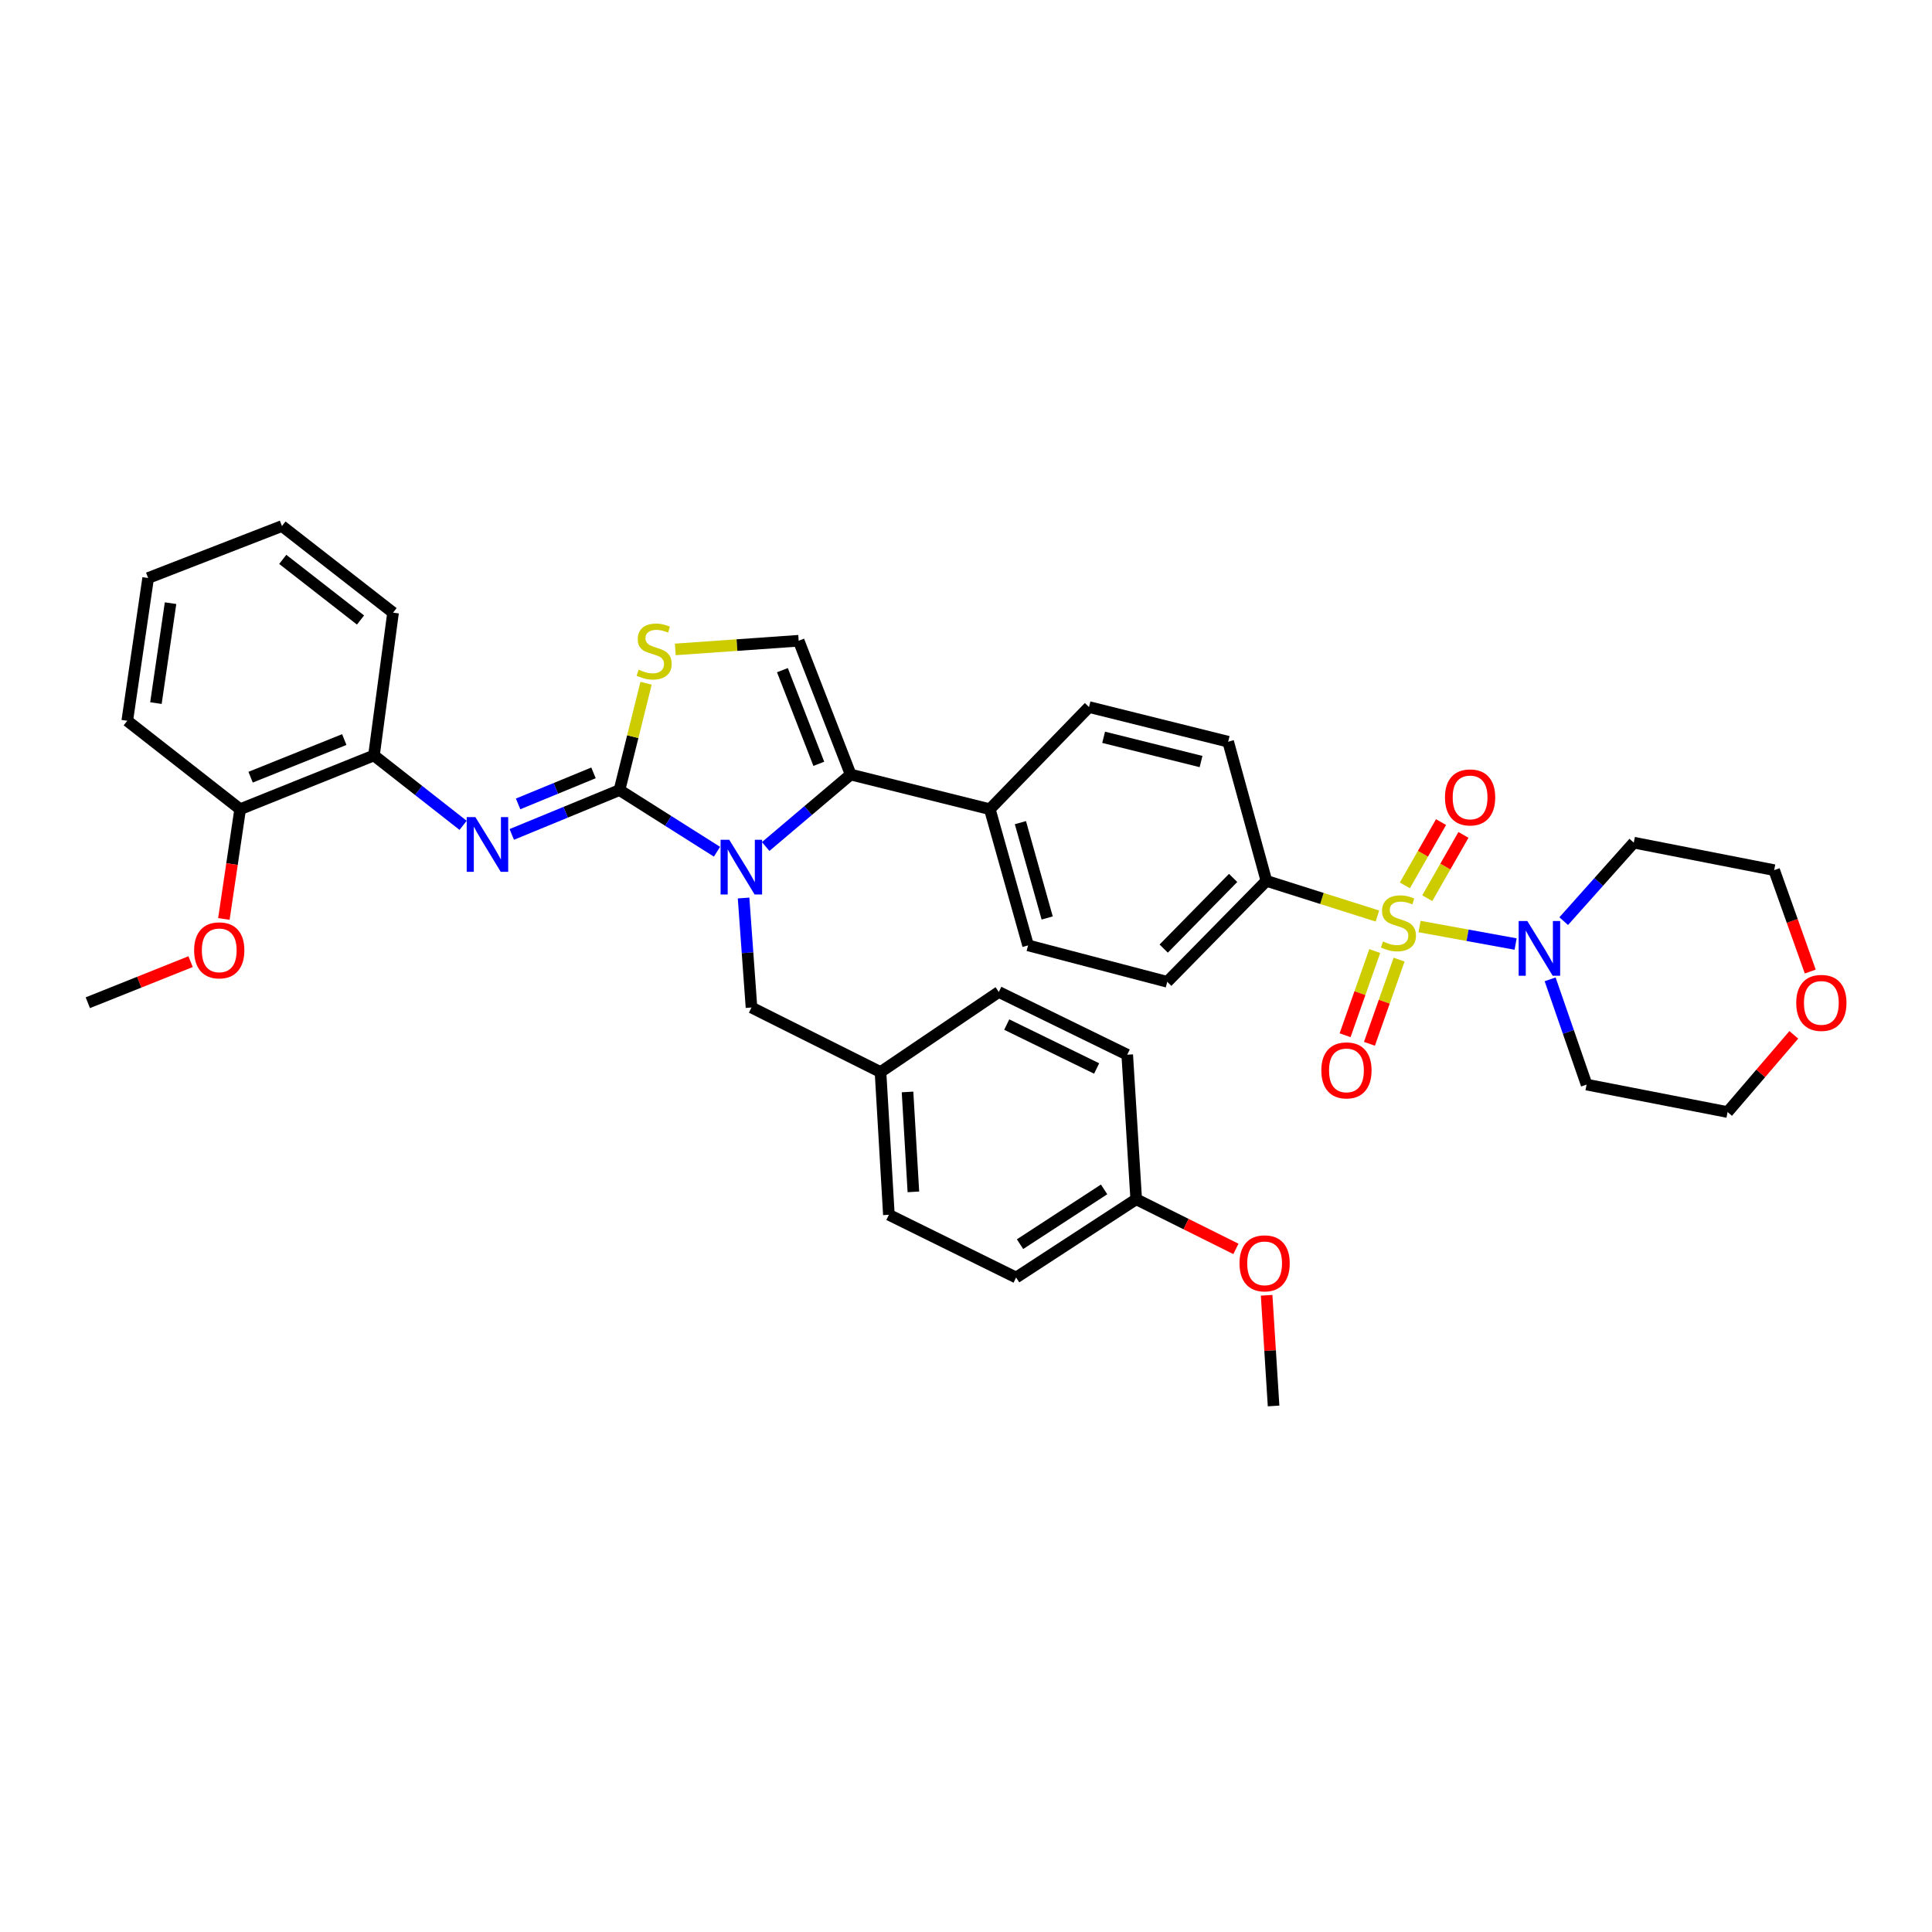 <?xml version='1.0' encoding='iso-8859-1'?>
<svg version='1.1' baseProfile='full'
              xmlns='http://www.w3.org/2000/svg'
                      xmlns:rdkit='http://www.rdkit.org/xml'
                      xmlns:xlink='http://www.w3.org/1999/xlink'
                  xml:space='preserve'
width='1000px' height='1000px' viewBox='0 0 1000 1000'>
<!-- END OF HEADER -->
<rect style='opacity:1.0;fill:#FFFFFF;stroke:none' width='1000' height='1000' x='0' y='0'> </rect>
<path class='bond-5' d='M 734.755,479.574 L 759.616,484.102' style='fill:none;fill-rule:evenodd;stroke:#CCCC00;stroke-width:6px;stroke-linecap:butt;stroke-linejoin:miter;stroke-opacity:1' />
<path class='bond-5' d='M 759.616,484.102 L 784.478,488.629' style='fill:none;fill-rule:evenodd;stroke:#0000FF;stroke-width:6px;stroke-linecap:butt;stroke-linejoin:miter;stroke-opacity:1' />
<path class='bond-7' d='M 712.948,474.138 L 684.22,465.037' style='fill:none;fill-rule:evenodd;stroke:#CCCC00;stroke-width:6px;stroke-linecap:butt;stroke-linejoin:miter;stroke-opacity:1' />
<path class='bond-7' d='M 684.22,465.037 L 655.491,455.936' style='fill:none;fill-rule:evenodd;stroke:#000000;stroke-width:6px;stroke-linecap:butt;stroke-linejoin:miter;stroke-opacity:1' />
<path class='bond-9' d='M 711.567,492.267 L 703.894,514.05' style='fill:none;fill-rule:evenodd;stroke:#CCCC00;stroke-width:6px;stroke-linecap:butt;stroke-linejoin:miter;stroke-opacity:1' />
<path class='bond-9' d='M 703.894,514.05 L 696.221,535.833' style='fill:none;fill-rule:evenodd;stroke:#FF0000;stroke-width:6px;stroke-linecap:butt;stroke-linejoin:miter;stroke-opacity:1' />
<path class='bond-9' d='M 724.165,496.705 L 716.492,518.488' style='fill:none;fill-rule:evenodd;stroke:#CCCC00;stroke-width:6px;stroke-linecap:butt;stroke-linejoin:miter;stroke-opacity:1' />
<path class='bond-9' d='M 716.492,518.488 L 708.819,540.271' style='fill:none;fill-rule:evenodd;stroke:#FF0000;stroke-width:6px;stroke-linecap:butt;stroke-linejoin:miter;stroke-opacity:1' />
<path class='bond-10' d='M 738.755,464.906 L 748.116,448.524' style='fill:none;fill-rule:evenodd;stroke:#CCCC00;stroke-width:6px;stroke-linecap:butt;stroke-linejoin:miter;stroke-opacity:1' />
<path class='bond-10' d='M 748.116,448.524 L 757.476,432.141' style='fill:none;fill-rule:evenodd;stroke:#FF0000;stroke-width:6px;stroke-linecap:butt;stroke-linejoin:miter;stroke-opacity:1' />
<path class='bond-10' d='M 727.157,458.28 L 736.518,441.897' style='fill:none;fill-rule:evenodd;stroke:#CCCC00;stroke-width:6px;stroke-linecap:butt;stroke-linejoin:miter;stroke-opacity:1' />
<path class='bond-10' d='M 736.518,441.897 L 745.879,425.515' style='fill:none;fill-rule:evenodd;stroke:#FF0000;stroke-width:6px;stroke-linecap:butt;stroke-linejoin:miter;stroke-opacity:1' />
<path class='bond-0' d='M 320.642,408.941 L 345.877,424.899' style='fill:none;fill-rule:evenodd;stroke:#000000;stroke-width:6px;stroke-linecap:butt;stroke-linejoin:miter;stroke-opacity:1' />
<path class='bond-0' d='M 345.877,424.899 L 371.112,440.856' style='fill:none;fill-rule:evenodd;stroke:#0000FF;stroke-width:6px;stroke-linecap:butt;stroke-linejoin:miter;stroke-opacity:1' />
<path class='bond-3' d='M 320.642,408.941 L 292.767,420.419' style='fill:none;fill-rule:evenodd;stroke:#000000;stroke-width:6px;stroke-linecap:butt;stroke-linejoin:miter;stroke-opacity:1' />
<path class='bond-3' d='M 292.767,420.419 L 264.893,431.897' style='fill:none;fill-rule:evenodd;stroke:#0000FF;stroke-width:6px;stroke-linecap:butt;stroke-linejoin:miter;stroke-opacity:1' />
<path class='bond-3' d='M 307.194,400.034 L 287.681,408.068' style='fill:none;fill-rule:evenodd;stroke:#000000;stroke-width:6px;stroke-linecap:butt;stroke-linejoin:miter;stroke-opacity:1' />
<path class='bond-3' d='M 287.681,408.068 L 268.169,416.103' style='fill:none;fill-rule:evenodd;stroke:#0000FF;stroke-width:6px;stroke-linecap:butt;stroke-linejoin:miter;stroke-opacity:1' />
<path class='bond-39' d='M 320.642,408.941 L 327.523,381.293' style='fill:none;fill-rule:evenodd;stroke:#000000;stroke-width:6px;stroke-linecap:butt;stroke-linejoin:miter;stroke-opacity:1' />
<path class='bond-39' d='M 327.523,381.293 L 334.405,353.645' style='fill:none;fill-rule:evenodd;stroke:#CCCC00;stroke-width:6px;stroke-linecap:butt;stroke-linejoin:miter;stroke-opacity:1' />
<path class='bond-1' d='M 396.311,438.161 L 418.305,419.533' style='fill:none;fill-rule:evenodd;stroke:#0000FF;stroke-width:6px;stroke-linecap:butt;stroke-linejoin:miter;stroke-opacity:1' />
<path class='bond-1' d='M 418.305,419.533 L 440.3,400.905' style='fill:none;fill-rule:evenodd;stroke:#000000;stroke-width:6px;stroke-linecap:butt;stroke-linejoin:miter;stroke-opacity:1' />
<path class='bond-11' d='M 384.873,464.809 L 386.922,493.149' style='fill:none;fill-rule:evenodd;stroke:#0000FF;stroke-width:6px;stroke-linecap:butt;stroke-linejoin:miter;stroke-opacity:1' />
<path class='bond-11' d='M 386.922,493.149 L 388.971,521.49' style='fill:none;fill-rule:evenodd;stroke:#000000;stroke-width:6px;stroke-linecap:butt;stroke-linejoin:miter;stroke-opacity:1' />
<path class='bond-2' d='M 440.3,400.905 L 512.332,418.84' style='fill:none;fill-rule:evenodd;stroke:#000000;stroke-width:6px;stroke-linecap:butt;stroke-linejoin:miter;stroke-opacity:1' />
<path class='bond-6' d='M 440.3,400.905 L 413.392,331.648' style='fill:none;fill-rule:evenodd;stroke:#000000;stroke-width:6px;stroke-linecap:butt;stroke-linejoin:miter;stroke-opacity:1' />
<path class='bond-6' d='M 423.813,395.353 L 404.978,346.874' style='fill:none;fill-rule:evenodd;stroke:#000000;stroke-width:6px;stroke-linecap:butt;stroke-linejoin:miter;stroke-opacity:1' />
<path class='bond-8' d='M 239.699,427.194 L 216.631,409.104' style='fill:none;fill-rule:evenodd;stroke:#0000FF;stroke-width:6px;stroke-linecap:butt;stroke-linejoin:miter;stroke-opacity:1' />
<path class='bond-8' d='M 216.631,409.104 L 193.563,391.013' style='fill:none;fill-rule:evenodd;stroke:#000000;stroke-width:6px;stroke-linecap:butt;stroke-linejoin:miter;stroke-opacity:1' />
<path class='bond-4' d='M 349.525,336.139 L 381.459,333.893' style='fill:none;fill-rule:evenodd;stroke:#CCCC00;stroke-width:6px;stroke-linecap:butt;stroke-linejoin:miter;stroke-opacity:1' />
<path class='bond-4' d='M 381.459,333.893 L 413.392,331.648' style='fill:none;fill-rule:evenodd;stroke:#000000;stroke-width:6px;stroke-linecap:butt;stroke-linejoin:miter;stroke-opacity:1' />
<path class='bond-19' d='M 802.346,506.898 L 811.781,534.137' style='fill:none;fill-rule:evenodd;stroke:#0000FF;stroke-width:6px;stroke-linecap:butt;stroke-linejoin:miter;stroke-opacity:1' />
<path class='bond-19' d='M 811.781,534.137 L 821.216,561.376' style='fill:none;fill-rule:evenodd;stroke:#000000;stroke-width:6px;stroke-linecap:butt;stroke-linejoin:miter;stroke-opacity:1' />
<path class='bond-20' d='M 809.369,476.786 L 827.503,456.469' style='fill:none;fill-rule:evenodd;stroke:#0000FF;stroke-width:6px;stroke-linecap:butt;stroke-linejoin:miter;stroke-opacity:1' />
<path class='bond-20' d='M 827.503,456.469 L 845.638,436.153' style='fill:none;fill-rule:evenodd;stroke:#000000;stroke-width:6px;stroke-linecap:butt;stroke-linejoin:miter;stroke-opacity:1' />
<path class='bond-14' d='M 655.491,455.936 L 604.162,508.185' style='fill:none;fill-rule:evenodd;stroke:#000000;stroke-width:6px;stroke-linecap:butt;stroke-linejoin:miter;stroke-opacity:1' />
<path class='bond-14' d='M 638.263,454.413 L 602.333,490.987' style='fill:none;fill-rule:evenodd;stroke:#000000;stroke-width:6px;stroke-linecap:butt;stroke-linejoin:miter;stroke-opacity:1' />
<path class='bond-15' d='M 655.491,455.936 L 635.693,383.904' style='fill:none;fill-rule:evenodd;stroke:#000000;stroke-width:6px;stroke-linecap:butt;stroke-linejoin:miter;stroke-opacity:1' />
<path class='bond-13' d='M 193.563,391.013 L 124.306,418.84' style='fill:none;fill-rule:evenodd;stroke:#000000;stroke-width:6px;stroke-linecap:butt;stroke-linejoin:miter;stroke-opacity:1' />
<path class='bond-13' d='M 178.195,382.793 L 129.715,402.272' style='fill:none;fill-rule:evenodd;stroke:#000000;stroke-width:6px;stroke-linecap:butt;stroke-linejoin:miter;stroke-opacity:1' />
<path class='bond-31' d='M 193.563,391.013 L 203.447,317.111' style='fill:none;fill-rule:evenodd;stroke:#000000;stroke-width:6px;stroke-linecap:butt;stroke-linejoin:miter;stroke-opacity:1' />
<path class='bond-21' d='M 388.971,521.49 L 455.749,554.891' style='fill:none;fill-rule:evenodd;stroke:#000000;stroke-width:6px;stroke-linecap:butt;stroke-linejoin:miter;stroke-opacity:1' />
<path class='bond-12' d='M 512.332,418.84 L 532.13,489.329' style='fill:none;fill-rule:evenodd;stroke:#000000;stroke-width:6px;stroke-linecap:butt;stroke-linejoin:miter;stroke-opacity:1' />
<path class='bond-12' d='M 528.161,425.802 L 542.02,475.144' style='fill:none;fill-rule:evenodd;stroke:#000000;stroke-width:6px;stroke-linecap:butt;stroke-linejoin:miter;stroke-opacity:1' />
<path class='bond-37' d='M 512.332,418.84 L 563.66,365.968' style='fill:none;fill-rule:evenodd;stroke:#000000;stroke-width:6px;stroke-linecap:butt;stroke-linejoin:miter;stroke-opacity:1' />
<path class='bond-27' d='M 124.306,418.84 L 120.092,447.246' style='fill:none;fill-rule:evenodd;stroke:#000000;stroke-width:6px;stroke-linecap:butt;stroke-linejoin:miter;stroke-opacity:1' />
<path class='bond-27' d='M 120.092,447.246 L 115.878,475.651' style='fill:none;fill-rule:evenodd;stroke:#FF0000;stroke-width:6px;stroke-linecap:butt;stroke-linejoin:miter;stroke-opacity:1' />
<path class='bond-32' d='M 124.306,418.84 L 65.869,373.077' style='fill:none;fill-rule:evenodd;stroke:#000000;stroke-width:6px;stroke-linecap:butt;stroke-linejoin:miter;stroke-opacity:1' />
<path class='bond-16' d='M 604.162,508.185 L 532.13,489.329' style='fill:none;fill-rule:evenodd;stroke:#000000;stroke-width:6px;stroke-linecap:butt;stroke-linejoin:miter;stroke-opacity:1' />
<path class='bond-17' d='M 635.693,383.904 L 563.66,365.968' style='fill:none;fill-rule:evenodd;stroke:#000000;stroke-width:6px;stroke-linecap:butt;stroke-linejoin:miter;stroke-opacity:1' />
<path class='bond-17' d='M 621.66,394.175 L 571.238,381.62' style='fill:none;fill-rule:evenodd;stroke:#000000;stroke-width:6px;stroke-linecap:butt;stroke-linejoin:miter;stroke-opacity:1' />
<path class='bond-18' d='M 936.984,502.871 L 927.642,476.628' style='fill:none;fill-rule:evenodd;stroke:#FF0000;stroke-width:6px;stroke-linecap:butt;stroke-linejoin:miter;stroke-opacity:1' />
<path class='bond-18' d='M 927.642,476.628 L 918.3,450.386' style='fill:none;fill-rule:evenodd;stroke:#000000;stroke-width:6px;stroke-linecap:butt;stroke-linejoin:miter;stroke-opacity:1' />
<path class='bond-38' d='M 928.469,535.635 L 911.33,555.615' style='fill:none;fill-rule:evenodd;stroke:#FF0000;stroke-width:6px;stroke-linecap:butt;stroke-linejoin:miter;stroke-opacity:1' />
<path class='bond-38' d='M 911.33,555.615 L 894.191,575.594' style='fill:none;fill-rule:evenodd;stroke:#000000;stroke-width:6px;stroke-linecap:butt;stroke-linejoin:miter;stroke-opacity:1' />
<path class='bond-29' d='M 821.216,561.376 L 894.191,575.594' style='fill:none;fill-rule:evenodd;stroke:#000000;stroke-width:6px;stroke-linecap:butt;stroke-linejoin:miter;stroke-opacity:1' />
<path class='bond-30' d='M 845.638,436.153 L 918.3,450.386' style='fill:none;fill-rule:evenodd;stroke:#000000;stroke-width:6px;stroke-linecap:butt;stroke-linejoin:miter;stroke-opacity:1' />
<path class='bond-23' d='M 455.749,554.891 L 516.97,513.446' style='fill:none;fill-rule:evenodd;stroke:#000000;stroke-width:6px;stroke-linecap:butt;stroke-linejoin:miter;stroke-opacity:1' />
<path class='bond-24' d='M 455.749,554.891 L 460.083,628.77' style='fill:none;fill-rule:evenodd;stroke:#000000;stroke-width:6px;stroke-linecap:butt;stroke-linejoin:miter;stroke-opacity:1' />
<path class='bond-24' d='M 469.734,565.19 L 472.767,616.906' style='fill:none;fill-rule:evenodd;stroke:#000000;stroke-width:6px;stroke-linecap:butt;stroke-linejoin:miter;stroke-opacity:1' />
<path class='bond-22' d='M 588.097,620.741 L 525.941,661.243' style='fill:none;fill-rule:evenodd;stroke:#000000;stroke-width:6px;stroke-linecap:butt;stroke-linejoin:miter;stroke-opacity:1' />
<path class='bond-22' d='M 571.481,615.626 L 527.972,643.977' style='fill:none;fill-rule:evenodd;stroke:#000000;stroke-width:6px;stroke-linecap:butt;stroke-linejoin:miter;stroke-opacity:1' />
<path class='bond-28' d='M 588.097,620.741 L 613.902,633.585' style='fill:none;fill-rule:evenodd;stroke:#000000;stroke-width:6px;stroke-linecap:butt;stroke-linejoin:miter;stroke-opacity:1' />
<path class='bond-28' d='M 613.902,633.585 L 639.707,646.428' style='fill:none;fill-rule:evenodd;stroke:#FF0000;stroke-width:6px;stroke-linecap:butt;stroke-linejoin:miter;stroke-opacity:1' />
<path class='bond-40' d='M 588.097,620.741 L 583.451,545.912' style='fill:none;fill-rule:evenodd;stroke:#000000;stroke-width:6px;stroke-linecap:butt;stroke-linejoin:miter;stroke-opacity:1' />
<path class='bond-25' d='M 516.97,513.446 L 583.451,545.912' style='fill:none;fill-rule:evenodd;stroke:#000000;stroke-width:6px;stroke-linecap:butt;stroke-linejoin:miter;stroke-opacity:1' />
<path class='bond-25' d='M 521.081,530.318 L 567.618,553.044' style='fill:none;fill-rule:evenodd;stroke:#000000;stroke-width:6px;stroke-linecap:butt;stroke-linejoin:miter;stroke-opacity:1' />
<path class='bond-26' d='M 460.083,628.77 L 525.941,661.243' style='fill:none;fill-rule:evenodd;stroke:#000000;stroke-width:6px;stroke-linecap:butt;stroke-linejoin:miter;stroke-opacity:1' />
<path class='bond-33' d='M 98.648,497.745 L 72.051,508.378' style='fill:none;fill-rule:evenodd;stroke:#FF0000;stroke-width:6px;stroke-linecap:butt;stroke-linejoin:miter;stroke-opacity:1' />
<path class='bond-33' d='M 72.051,508.378 L 45.455,519.012' style='fill:none;fill-rule:evenodd;stroke:#000000;stroke-width:6px;stroke-linecap:butt;stroke-linejoin:miter;stroke-opacity:1' />
<path class='bond-34' d='M 655.606,670.434 L 657.404,699.079' style='fill:none;fill-rule:evenodd;stroke:#FF0000;stroke-width:6px;stroke-linecap:butt;stroke-linejoin:miter;stroke-opacity:1' />
<path class='bond-34' d='M 657.404,699.079 L 659.201,727.725' style='fill:none;fill-rule:evenodd;stroke:#000000;stroke-width:6px;stroke-linecap:butt;stroke-linejoin:miter;stroke-opacity:1' />
<path class='bond-35' d='M 203.447,317.111 L 145.937,272.275' style='fill:none;fill-rule:evenodd;stroke:#000000;stroke-width:6px;stroke-linecap:butt;stroke-linejoin:miter;stroke-opacity:1' />
<path class='bond-35' d='M 186.608,320.92 L 146.351,289.535' style='fill:none;fill-rule:evenodd;stroke:#000000;stroke-width:6px;stroke-linecap:butt;stroke-linejoin:miter;stroke-opacity:1' />
<path class='bond-41' d='M 65.869,373.077 L 76.681,299.183' style='fill:none;fill-rule:evenodd;stroke:#000000;stroke-width:6px;stroke-linecap:butt;stroke-linejoin:miter;stroke-opacity:1' />
<path class='bond-41' d='M 80.707,363.927 L 88.275,312.2' style='fill:none;fill-rule:evenodd;stroke:#000000;stroke-width:6px;stroke-linecap:butt;stroke-linejoin:miter;stroke-opacity:1' />
<path class='bond-36' d='M 145.937,272.275 L 76.681,299.183' style='fill:none;fill-rule:evenodd;stroke:#000000;stroke-width:6px;stroke-linecap:butt;stroke-linejoin:miter;stroke-opacity:1' />
<path  class='atom-0' d='M 715.82 487.302
Q 716.14 487.422, 717.46 487.982
Q 718.78 488.542, 720.22 488.902
Q 721.7 489.222, 723.14 489.222
Q 725.82 489.222, 727.38 487.942
Q 728.94 486.622, 728.94 484.342
Q 728.94 482.782, 728.14 481.822
Q 727.38 480.862, 726.18 480.342
Q 724.98 479.822, 722.98 479.222
Q 720.46 478.462, 718.94 477.742
Q 717.46 477.022, 716.38 475.502
Q 715.34 473.982, 715.34 471.422
Q 715.34 467.862, 717.74 465.662
Q 720.18 463.462, 724.98 463.462
Q 728.26 463.462, 731.98 465.022
L 731.06 468.102
Q 727.66 466.702, 725.1 466.702
Q 722.34 466.702, 720.82 467.862
Q 719.3 468.982, 719.34 470.942
Q 719.34 472.462, 720.1 473.382
Q 720.9 474.302, 722.02 474.822
Q 723.18 475.342, 725.1 475.942
Q 727.66 476.742, 729.18 477.542
Q 730.7 478.342, 731.78 479.982
Q 732.9 481.582, 732.9 484.342
Q 732.9 488.262, 730.26 490.382
Q 727.66 492.462, 723.3 492.462
Q 720.78 492.462, 718.86 491.902
Q 716.98 491.382, 714.74 490.462
L 715.82 487.302
' fill='#CCCC00'/>
<path  class='atom-2' d='M 377.457 434.667
L 386.737 449.667
Q 387.657 451.147, 389.137 453.827
Q 390.617 456.507, 390.697 456.667
L 390.697 434.667
L 394.457 434.667
L 394.457 462.987
L 390.577 462.987
L 380.617 446.587
Q 379.457 444.667, 378.217 442.467
Q 377.017 440.267, 376.657 439.587
L 376.657 462.987
L 372.977 462.987
L 372.977 434.667
L 377.457 434.667
' fill='#0000FF'/>
<path  class='atom-4' d='M 246.045 422.92
L 255.325 437.92
Q 256.245 439.4, 257.725 442.08
Q 259.205 444.76, 259.285 444.92
L 259.285 422.92
L 263.045 422.92
L 263.045 451.24
L 259.165 451.24
L 249.205 434.84
Q 248.045 432.92, 246.805 430.72
Q 245.605 428.52, 245.245 427.84
L 245.245 451.24
L 241.565 451.24
L 241.565 422.92
L 246.045 422.92
' fill='#0000FF'/>
<path  class='atom-5' d='M 330.57 346.629
Q 330.89 346.749, 332.21 347.309
Q 333.53 347.869, 334.97 348.229
Q 336.45 348.549, 337.89 348.549
Q 340.57 348.549, 342.13 347.269
Q 343.69 345.949, 343.69 343.669
Q 343.69 342.109, 342.89 341.149
Q 342.13 340.189, 340.93 339.669
Q 339.73 339.149, 337.73 338.549
Q 335.21 337.789, 333.69 337.069
Q 332.21 336.349, 331.13 334.829
Q 330.09 333.309, 330.09 330.749
Q 330.09 327.189, 332.49 324.989
Q 334.93 322.789, 339.73 322.789
Q 343.01 322.789, 346.73 324.349
L 345.81 327.429
Q 342.41 326.029, 339.85 326.029
Q 337.09 326.029, 335.57 327.189
Q 334.05 328.309, 334.09 330.269
Q 334.09 331.789, 334.85 332.709
Q 335.65 333.629, 336.77 334.149
Q 337.93 334.669, 339.85 335.269
Q 342.41 336.069, 343.93 336.869
Q 345.45 337.669, 346.53 339.309
Q 347.65 340.909, 347.65 343.669
Q 347.65 347.589, 345.01 349.709
Q 342.41 351.789, 338.05 351.789
Q 335.53 351.789, 333.61 351.229
Q 331.73 350.709, 329.49 349.789
L 330.57 346.629
' fill='#CCCC00'/>
<path  class='atom-6' d='M 790.535 476.713
L 799.815 491.713
Q 800.735 493.193, 802.215 495.873
Q 803.695 498.553, 803.775 498.713
L 803.775 476.713
L 807.535 476.713
L 807.535 505.033
L 803.655 505.033
L 793.695 488.633
Q 792.535 486.713, 791.295 484.513
Q 790.095 482.313, 789.735 481.633
L 789.735 505.033
L 786.055 505.033
L 786.055 476.713
L 790.535 476.713
' fill='#0000FF'/>
<path  class='atom-10' d='M 683.92 554.028
Q 683.92 547.228, 687.28 543.428
Q 690.64 539.628, 696.92 539.628
Q 703.2 539.628, 706.56 543.428
Q 709.92 547.228, 709.92 554.028
Q 709.92 560.908, 706.52 564.828
Q 703.12 568.708, 696.92 568.708
Q 690.68 568.708, 687.28 564.828
Q 683.92 560.948, 683.92 554.028
M 696.92 565.508
Q 701.24 565.508, 703.56 562.628
Q 705.92 559.708, 705.92 554.028
Q 705.92 548.468, 703.56 545.668
Q 701.24 542.828, 696.92 542.828
Q 692.6 542.828, 690.24 545.628
Q 687.92 548.428, 687.92 554.028
Q 687.92 559.748, 690.24 562.628
Q 692.6 565.508, 696.92 565.508
' fill='#FF0000'/>
<path  class='atom-11' d='M 747.916 412.739
Q 747.916 405.939, 751.276 402.139
Q 754.636 398.339, 760.916 398.339
Q 767.196 398.339, 770.556 402.139
Q 773.916 405.939, 773.916 412.739
Q 773.916 419.619, 770.516 423.539
Q 767.116 427.419, 760.916 427.419
Q 754.676 427.419, 751.276 423.539
Q 747.916 419.659, 747.916 412.739
M 760.916 424.219
Q 765.236 424.219, 767.556 421.339
Q 769.916 418.419, 769.916 412.739
Q 769.916 407.179, 767.556 404.379
Q 765.236 401.539, 760.916 401.539
Q 756.596 401.539, 754.236 404.339
Q 751.916 407.139, 751.916 412.739
Q 751.916 418.459, 754.236 421.339
Q 756.596 424.219, 760.916 424.219
' fill='#FF0000'/>
<path  class='atom-19' d='M 929.729 519.092
Q 929.729 512.292, 933.089 508.492
Q 936.449 504.692, 942.729 504.692
Q 949.009 504.692, 952.369 508.492
Q 955.729 512.292, 955.729 519.092
Q 955.729 525.972, 952.329 529.892
Q 948.929 533.772, 942.729 533.772
Q 936.489 533.772, 933.089 529.892
Q 929.729 526.012, 929.729 519.092
M 942.729 530.572
Q 947.049 530.572, 949.369 527.692
Q 951.729 524.772, 951.729 519.092
Q 951.729 513.532, 949.369 510.732
Q 947.049 507.892, 942.729 507.892
Q 938.409 507.892, 936.049 510.692
Q 933.729 513.492, 933.729 519.092
Q 933.729 524.812, 936.049 527.692
Q 938.409 530.572, 942.729 530.572
' fill='#FF0000'/>
<path  class='atom-28' d='M 100.48 491.895
Q 100.48 485.095, 103.84 481.295
Q 107.2 477.495, 113.48 477.495
Q 119.76 477.495, 123.12 481.295
Q 126.48 485.095, 126.48 491.895
Q 126.48 498.775, 123.08 502.695
Q 119.68 506.575, 113.48 506.575
Q 107.24 506.575, 103.84 502.695
Q 100.48 498.815, 100.48 491.895
M 113.48 503.375
Q 117.8 503.375, 120.12 500.495
Q 122.48 497.575, 122.48 491.895
Q 122.48 486.335, 120.12 483.535
Q 117.8 480.695, 113.48 480.695
Q 109.16 480.695, 106.8 483.495
Q 104.48 486.295, 104.48 491.895
Q 104.48 497.615, 106.8 500.495
Q 109.16 503.375, 113.48 503.375
' fill='#FF0000'/>
<path  class='atom-29' d='M 641.563 653.903
Q 641.563 647.103, 644.923 643.303
Q 648.283 639.503, 654.563 639.503
Q 660.843 639.503, 664.203 643.303
Q 667.563 647.103, 667.563 653.903
Q 667.563 660.783, 664.163 664.703
Q 660.763 668.583, 654.563 668.583
Q 648.323 668.583, 644.923 664.703
Q 641.563 660.823, 641.563 653.903
M 654.563 665.383
Q 658.883 665.383, 661.203 662.503
Q 663.563 659.583, 663.563 653.903
Q 663.563 648.343, 661.203 645.543
Q 658.883 642.703, 654.563 642.703
Q 650.243 642.703, 647.883 645.503
Q 645.563 648.303, 645.563 653.903
Q 645.563 659.623, 647.883 662.503
Q 650.243 665.383, 654.563 665.383
' fill='#FF0000'/>
</svg>
